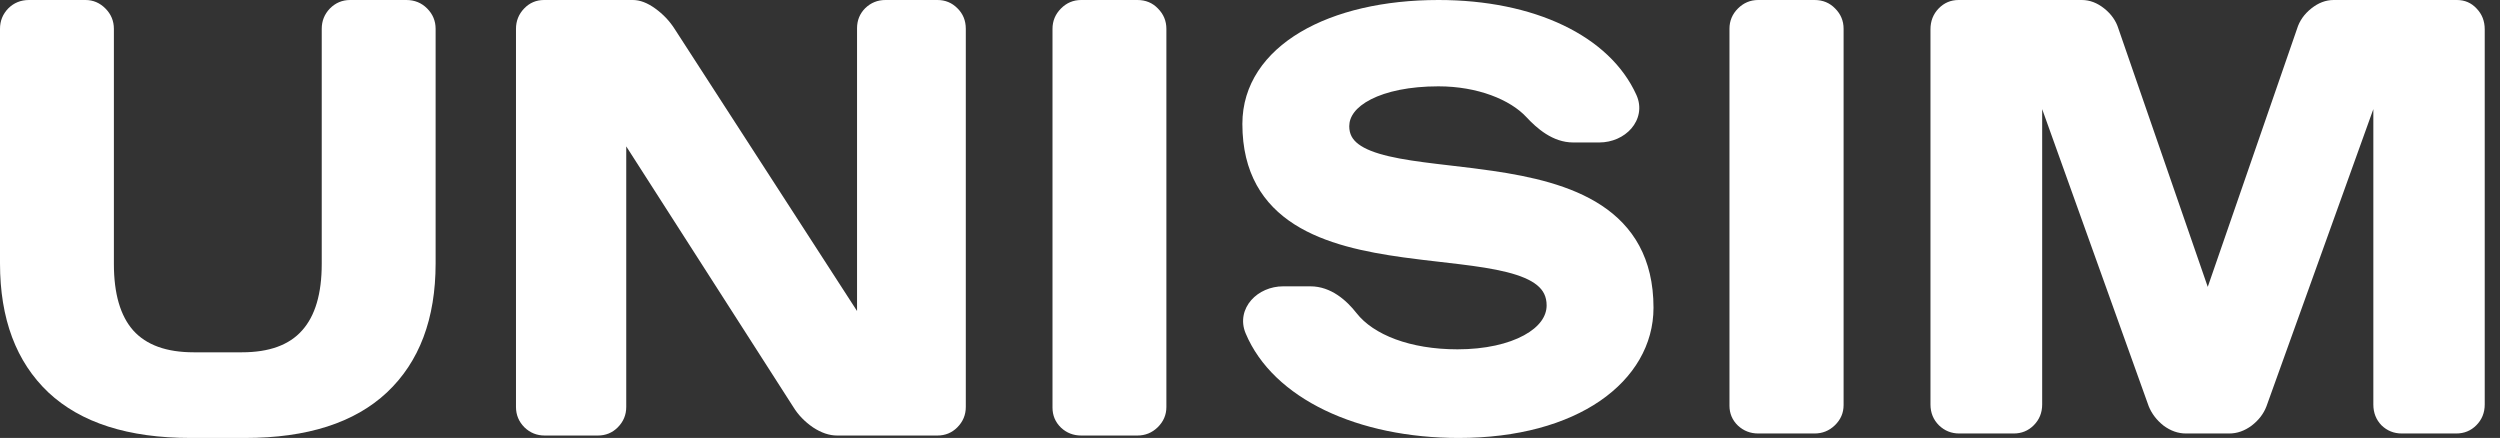 <svg width="137" height="24" viewBox="0 0 137 24" fill="none" xmlns="http://www.w3.org/2000/svg">
<rect x="0" y="0" width="137" height="24" fill="#333333" stroke="none"/>
<path d="M0 14.43V1.581C0 1.148 0.149 0.777 0.447 0.466C0.756 0.155 1.137 0 1.589 0H4.685C5.104 0 5.469 0.155 5.778 0.466C6.087 0.777 6.241 1.148 6.241 1.581V14.463C6.241 16.094 6.594 17.309 7.301 18.108C8.018 18.907 9.122 19.306 10.612 19.306H13.261C14.75 19.306 15.848 18.907 16.555 18.108C17.272 17.309 17.631 16.094 17.631 14.463V1.581C17.631 1.148 17.78 0.777 18.078 0.466C18.387 0.155 18.757 0 19.187 0H22.266C22.719 0 23.1 0.155 23.409 0.466C23.718 0.777 23.872 1.148 23.872 1.581V14.43C23.872 17.47 22.984 19.828 21.207 21.503C19.43 23.168 16.836 24 13.426 24H10.446C7.025 24 4.426 23.168 2.649 21.503C0.883 19.828 0 17.47 0 14.43Z" fill="white"/>
<path d="M28.276 22.302V1.581C28.276 1.148 28.425 0.777 28.723 0.466C29.021 0.155 29.385 0 29.815 0H34.682C35.069 0 35.477 0.155 35.907 0.466C36.338 0.777 36.691 1.148 36.967 1.581L46.966 17.043V1.548C46.966 1.115 47.115 0.749 47.413 0.449C47.722 0.15 48.092 0 48.522 0H51.37C51.8 0 52.164 0.15 52.462 0.449C52.771 0.749 52.926 1.126 52.926 1.581V22.302C52.926 22.735 52.771 23.107 52.462 23.418C52.164 23.717 51.8 23.867 51.37 23.867H45.873C45.443 23.867 45.002 23.717 44.549 23.418C44.097 23.107 43.738 22.735 43.473 22.302L34.318 8.022V22.302C34.318 22.735 34.164 23.107 33.855 23.418C33.557 23.717 33.193 23.867 32.762 23.867H29.848C29.418 23.867 29.048 23.717 28.739 23.418C28.43 23.107 28.276 22.735 28.276 22.302Z" fill="white"/>
<path d="M57.677 22.336V1.581C57.677 1.148 57.832 0.777 58.141 0.466C58.45 0.155 58.819 0 59.25 0H62.329C62.782 0 63.157 0.155 63.455 0.466C63.764 0.777 63.918 1.148 63.918 1.581V22.302C63.918 22.735 63.758 23.107 63.438 23.418C63.129 23.717 62.76 23.867 62.329 23.867H59.25C58.819 23.867 58.45 23.723 58.141 23.434C57.832 23.134 57.677 22.768 57.677 22.336Z" fill="white"/>
<path d="M94.775 22.231V1.574C94.775 1.143 94.93 0.773 95.24 0.464C95.55 0.155 95.92 0 96.351 0H99.437C99.89 0 100.266 0.155 100.565 0.464C100.874 0.773 101.029 1.143 101.029 1.574V22.198C101.029 22.629 100.869 22.999 100.548 23.308C100.239 23.606 99.868 23.755 99.437 23.755H96.351C95.92 23.755 95.55 23.611 95.24 23.324C94.93 23.026 94.775 22.662 94.775 22.231Z" fill="white"/>
<path d="M105.79 22.165V1.607C105.79 1.154 105.939 0.773 106.238 0.464C106.537 0.155 106.902 0 107.333 0H114.084C114.516 0 114.925 0.155 115.312 0.464C115.699 0.773 115.959 1.143 116.091 1.574L120.985 15.721L125.879 1.574C126.011 1.143 126.271 0.773 126.658 0.464C127.045 0.155 127.454 0 127.886 0H134.637C135.068 0 135.428 0.155 135.715 0.464C136.014 0.773 136.163 1.154 136.163 1.607V22.165C136.163 22.618 136.008 22.999 135.699 23.308C135.4 23.606 135.035 23.755 134.604 23.755H131.618C131.187 23.755 130.816 23.606 130.507 23.308C130.208 22.999 130.059 22.618 130.059 22.165V5.98L124.203 22.264C124.048 22.673 123.777 23.026 123.39 23.324C123.003 23.611 122.594 23.755 122.163 23.755H119.791C119.359 23.755 118.95 23.611 118.563 23.324C118.187 23.026 117.916 22.673 117.75 22.264L111.911 5.98V22.165C111.911 22.618 111.756 22.999 111.447 23.308C111.148 23.606 110.783 23.755 110.352 23.755H107.366C106.935 23.755 106.564 23.606 106.255 23.308C105.945 22.999 105.79 22.618 105.79 22.165Z" fill="white"/>
<path fill-rule="evenodd" clip-rule="evenodd" d="M87.684 21.968C85.825 23.242 83.174 24 79.936 24C74.436 24 69.77 21.863 68.26 18.265C67.977 17.588 68.15 16.922 68.57 16.445C68.981 15.978 69.624 15.691 70.317 15.691H71.812C72.948 15.691 73.804 16.477 74.338 17.159C75.261 18.338 77.266 19.143 79.869 19.143C81.399 19.143 82.659 18.842 83.514 18.375C84.371 17.908 84.755 17.323 84.755 16.739C84.755 16.246 84.57 15.906 84.237 15.632C83.878 15.336 83.325 15.102 82.575 14.913C81.832 14.726 80.951 14.596 79.978 14.477C79.64 14.435 79.288 14.395 78.93 14.354C78.27 14.278 77.585 14.199 76.907 14.105C74.816 13.816 72.619 13.366 70.941 12.299C69.215 11.201 68.082 9.479 68.082 6.791C68.082 4.632 69.318 2.912 71.265 1.757C73.199 0.61 75.855 0 78.825 0C84.068 0 88.209 1.957 89.675 5.203C89.981 5.88 89.817 6.556 89.398 7.041C88.989 7.514 88.341 7.807 87.641 7.807H86.21C85.084 7.807 84.209 7.023 83.641 6.412C82.76 5.465 80.975 4.731 78.825 4.731C77.235 4.731 75.972 5.012 75.128 5.443C74.282 5.876 73.939 6.406 73.939 6.916C73.939 7.345 74.11 7.645 74.44 7.896C74.799 8.169 75.354 8.386 76.109 8.563C76.856 8.738 77.739 8.861 78.716 8.979C78.975 9.011 79.241 9.042 79.512 9.073C80.249 9.16 81.022 9.25 81.791 9.362C83.886 9.668 86.083 10.151 87.76 11.255C89.483 12.389 90.612 14.149 90.612 16.864C90.612 18.884 89.551 20.687 87.684 21.968Z" fill="white"/>
</svg>
